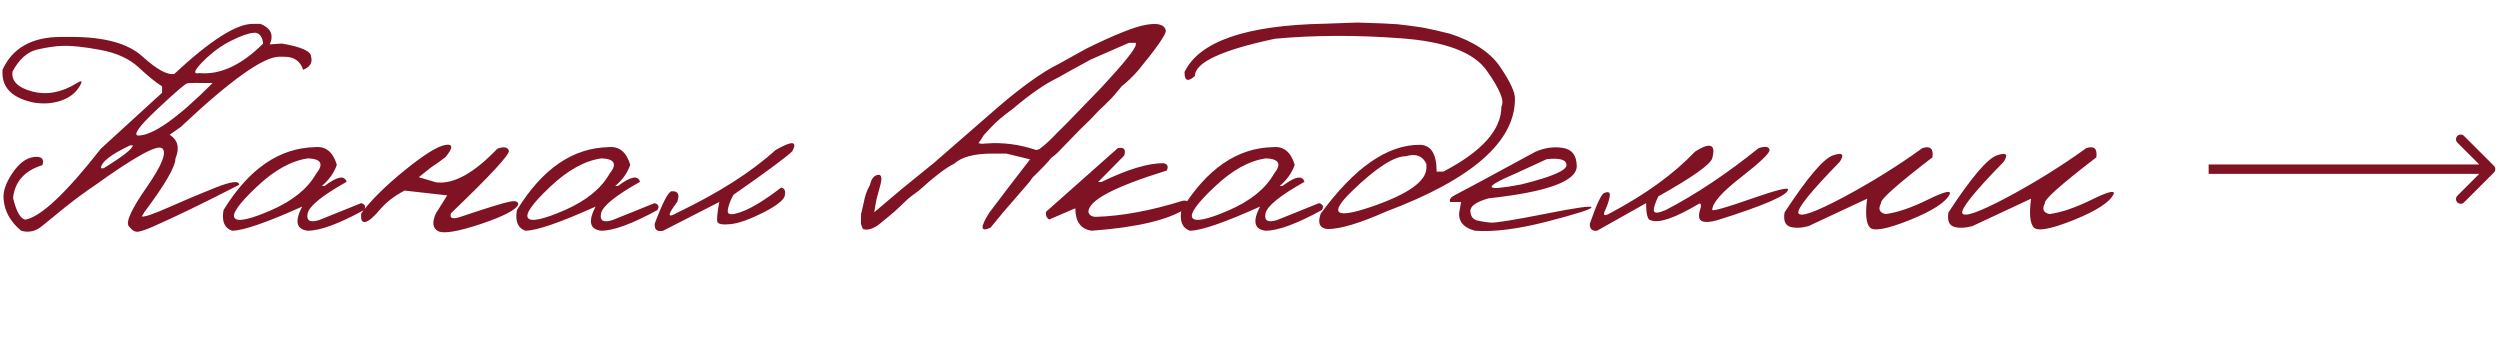 <?xml version="1.0" encoding="UTF-8"?> <svg xmlns="http://www.w3.org/2000/svg" width="266" height="36" viewBox="0 0 266 36" fill="none"><path d="M26.877 2.541H27.721C28.822 2.986 29.15 3.713 28.705 4.721L29.988 4.633C32.062 4.984 33.1 5.453 33.1 6.039C33.275 6.66 32.994 7.123 32.256 7.428C31.951 6.502 31.289 6.039 30.27 6.039H29.707C28.02 6.039 24.527 8.529 19.23 13.51L18.053 14.336C18.932 14.898 19.137 15.742 18.668 16.867C18.668 17.723 17.572 19.615 15.381 22.545L15.082 23.037C15.387 23.096 16.336 22.773 17.93 22.07C19.535 21.355 21.188 20.658 22.887 19.979C24.598 19.299 25.453 19.193 25.453 19.662C21.715 21.584 18.645 23.072 16.242 24.127C15.539 24.432 15.023 24.607 14.695 24.654C14.367 24.701 14.033 24.502 13.693 24.057C13.365 23.6 14.01 22.211 15.627 19.891C17.244 17.559 17.783 16.188 17.244 15.777C16.717 15.367 14.361 16.662 10.178 19.662C9.088 20.4 8.033 21.174 7.014 21.982C6.006 22.791 5.156 23.482 4.465 24.057C3.785 24.619 3.047 24.783 2.25 24.549C1.113 23.6 0.492 22.498 0.387 21.244C0.293 20.424 0.598 19.492 1.301 18.449C2.004 17.395 2.766 16.814 3.586 16.709C4.418 16.604 4.729 16.891 4.518 17.57C2.631 18.145 1.588 19.305 1.389 21.051C1.717 22.457 2.145 23.23 2.672 23.371C4.312 23.102 7.002 20.582 10.74 15.812L17.244 9.871V9.186C16.6 8.787 15.773 8.119 14.766 7.182C13.758 6.244 12.381 5.617 10.635 5.301C8.889 4.984 7.588 4.844 6.732 4.879C5.889 4.902 4.951 5.037 3.92 5.283C2.9 5.529 2.039 6.303 1.336 7.604C1.184 8.611 1.881 9.32 3.428 9.73C4.986 10.141 6.574 9.842 8.191 8.834C8.754 8.482 8.824 8.635 8.402 9.291C7.98 9.947 7.336 10.422 6.469 10.715C5.613 11.008 4.676 11.078 3.656 10.926C1.395 10.469 0.264 9.42 0.264 7.779V7.428C1.33 5.096 3.404 3.93 6.486 3.93H7.629C11.121 3.93 13.629 4.621 15.152 6.004C16.676 7.387 17.807 8.008 18.545 7.867C22.354 4.316 25.131 2.541 26.877 2.541ZM21.586 6.549C20.637 7.51 20.514 7.92 21.217 7.779C23.432 7.979 25.693 6.93 28.002 4.633C27.896 3.824 27.562 3.443 27 3.49C26.449 3.525 25.646 3.807 24.592 4.334C23.549 4.85 22.547 5.588 21.586 6.549ZM16.717 11.629C14.807 13.422 14.133 14.354 14.695 14.424C16.266 14.424 18.908 12.56 22.623 8.834H22.061C20.865 8.811 20.15 8.822 19.916 8.869C19.693 8.916 18.627 9.836 16.717 11.629ZM10.74 17.904H11.021C13.096 16.627 14.133 15.812 14.133 15.461H13.852C11.777 16.445 10.74 17.26 10.74 17.904ZM33.557 15.654C34.67 15.549 35.432 16.176 35.842 17.535C35.537 18.402 35.004 19.152 34.242 19.785H34.541C35.877 18.766 36.656 18.619 36.879 19.346C34.266 20.811 32.883 21.936 32.73 22.721C32.578 23.494 32.994 23.723 33.978 23.406L38.426 21.613C38.859 21.742 38.959 21.988 38.725 22.352C36.053 23.816 34.06 24.549 32.748 24.549C31.529 24.408 31.33 23.553 32.15 21.982C28.342 23.693 25.852 24.549 24.68 24.549C23.871 24.256 23.572 23.523 23.783 22.352C26.479 17.957 29.736 15.725 33.557 15.654ZM27.299 19.891C25.424 21.66 24.645 22.762 24.961 23.195C25.277 23.629 26.572 23.354 28.846 22.369C31.131 21.373 32.725 20.084 33.627 18.502C34.471 17.459 34.19 16.908 32.783 16.85C31.002 17.096 29.174 18.109 27.299 19.891ZM52.91 15.83C53.59 15.572 54 15.637 54.141 16.023C54.281 16.398 52.23 18.619 47.988 22.686C47.824 23.178 48.088 23.33 48.779 23.143C51.709 22.158 53.502 21.602 54.158 21.473C54.815 21.332 55.143 21.42 55.143 21.736C54.978 22.287 53.672 22.979 51.223 23.811C48.773 24.631 47.244 24.895 46.635 24.602C46.025 24.297 45.943 23.658 46.389 22.686L47.584 20.787L43.049 20.277C41.947 20.852 41.062 21.537 40.395 22.334C39.727 23.131 39.211 23.559 38.848 23.617C38.496 23.676 38.361 23.365 38.443 22.686C39.498 21.279 41.039 19.756 43.066 18.115C45.105 16.463 46.541 15.566 47.373 15.426C48.217 15.285 48.228 15.713 47.408 16.709C46.951 17.072 46.418 17.453 45.809 17.852L44.56 18.854L46.389 19.398C48.24 19.633 50.414 18.443 52.91 15.83ZM64.775 15.654C65.889 15.549 66.65 16.176 67.061 17.535C66.756 18.402 66.223 19.152 65.461 19.785H65.76C67.096 18.766 67.875 18.619 68.098 19.346C65.484 20.811 64.102 21.936 63.949 22.721C63.797 23.494 64.213 23.723 65.197 23.406L69.644 21.613C70.078 21.742 70.178 21.988 69.943 22.352C67.272 23.816 65.279 24.549 63.967 24.549C62.748 24.408 62.549 23.553 63.369 21.982C59.56 23.693 57.07 24.549 55.898 24.549C55.09 24.256 54.791 23.523 55.002 22.352C57.697 17.957 60.955 15.725 64.775 15.654ZM58.518 19.891C56.643 21.66 55.863 22.762 56.18 23.195C56.496 23.629 57.791 23.354 60.065 22.369C62.35 21.373 63.943 20.084 64.846 18.502C65.689 17.459 65.408 16.908 64.002 16.85C62.221 17.096 60.393 18.109 58.518 19.891ZM82.512 15.971C84.281 14.951 84.879 14.992 84.305 16.094C83.613 16.75 81.522 18.297 78.029 20.734C77.631 21.496 77.432 22.082 77.432 22.492C77.432 22.891 77.959 22.891 79.014 22.492C80.08 22.082 81.445 21.238 83.109 19.961C83.461 20.008 83.596 20.277 83.514 20.77C83.443 21.25 82.688 21.859 81.246 22.598C79.816 23.324 78.656 23.74 77.766 23.846C76.887 23.939 76.406 23.852 76.324 23.582C76.254 23.301 76.324 22.604 76.535 21.49L70.559 24.549C69.914 24.689 69.615 24.438 69.662 23.793C70.506 21.555 71.103 20.406 71.455 20.348C72.147 20.301 72.346 20.682 72.053 21.49C70.986 22.885 70.986 23.266 72.053 22.633C76.459 20.523 79.945 18.303 82.512 15.971ZM106.084 11.488C108.744 9.203 110.947 7.633 112.693 6.777L115.576 5.178C118.623 3.678 120.762 2.828 121.992 2.629C123.234 2.418 123.92 2.629 124.049 3.262C124.049 3.695 123.064 5.107 121.096 7.498C120.475 8.201 119.9 8.752 119.373 9.15C118.74 9.936 118.271 10.469 117.967 10.75C117.744 10.984 117.422 11.295 117 11.682C116.32 12.42 115.635 13.111 114.943 13.756L112.975 15.777C112.588 16.211 112.219 16.545 111.867 16.779C111.562 17.189 110.9 17.887 109.881 18.871L109.529 19.363L109.283 19.645L106.717 22.615L105.398 24.215C104.309 24.73 104.262 24.203 105.258 22.633C106.641 20.793 108.088 18.9 109.6 16.955L107.068 16.34H105.592C103.658 16.34 102.299 16.703 101.514 17.43C100.705 17.805 99.457 18.754 97.769 20.277C97.137 20.723 96.65 21.109 96.311 21.438C95.572 22.176 94.799 22.861 93.99 23.494C93.123 24.279 92.397 24.572 91.811 24.373L91.6 23.811L91.617 22.773L91.898 21.578C92.016 20.875 92.238 20.242 92.566 19.68C92.707 19.035 92.982 18.678 93.393 18.607C93.814 18.525 93.891 18.947 93.621 19.873L93.287 21.104L93.164 21.719L93.059 22.352L93.023 22.58L95.977 20.084L99.422 17.289L106.084 11.488ZM105.486 13.51L104.678 14.371L104.484 14.688L104.115 15.232L104.449 15.303L104.889 15.268C106.705 15.127 108.498 15.361 110.268 15.971L110.584 15.865C111.158 15.455 111.791 14.875 112.482 14.125C112.939 13.703 114.498 12.109 117.158 9.344C119.619 6.695 120.85 5.16 120.85 4.738V4.562H120.111L116.086 6.32C114.27 7.305 113.092 7.955 112.553 8.271C111.182 8.928 109.594 10.023 107.789 11.559C106.781 12.285 106.014 12.935 105.486 13.51ZM118.934 15.76C119.59 15.631 119.818 15.895 119.619 16.551L116.842 19.363H117.193C119.936 18.027 122.139 17.359 123.803 17.359C124.236 17.465 124.348 17.729 124.137 18.15C118.582 19.861 115.805 21.326 115.805 22.545C115.887 22.885 116.15 23.061 116.596 23.072C119.373 22.99 122.467 22.416 125.877 21.35C126.498 21.303 126.615 21.572 126.229 22.158C124.33 23.4 120.973 24.197 116.156 24.549C114.996 24.385 114.416 23.588 114.416 22.158L111.639 23.354C111.369 23.201 111.252 22.932 111.287 22.545L118.934 15.76ZM135.475 15.654C136.588 15.549 137.35 16.176 137.76 17.535C137.455 18.402 136.922 19.152 136.16 19.785H136.459C137.795 18.766 138.574 18.619 138.797 19.346C136.184 20.811 134.801 21.936 134.648 22.721C134.496 23.494 134.912 23.723 135.896 23.406L140.344 21.613C140.777 21.742 140.877 21.988 140.643 22.352C137.971 23.816 135.979 24.549 134.666 24.549C133.447 24.408 133.248 23.553 134.068 21.982C130.26 23.693 127.77 24.549 126.598 24.549C125.789 24.256 125.49 23.523 125.701 22.352C128.396 17.957 131.654 15.725 135.475 15.654ZM129.217 19.891C127.342 21.66 126.562 22.762 126.879 23.195C127.195 23.629 128.49 23.354 130.764 22.369C133.049 21.373 134.643 20.084 135.545 18.502C136.389 17.459 136.107 16.908 134.701 16.85C132.92 17.096 131.092 18.109 129.217 19.891ZM147.076 2.488L148.658 2.576L149.994 2.734L151.348 2.928C152.121 3.068 153.105 3.291 154.301 3.596C156.844 4.428 158.631 5.623 159.662 7.182C160.705 8.729 161.215 9.842 161.191 10.521C161.191 15.08 156.621 19.076 147.48 22.51C144.68 23.752 142.605 24.373 141.258 24.373C140.414 24.291 140.168 23.746 140.52 22.738C144.094 17.852 147.598 15.408 151.031 15.408C152.25 15.408 152.859 16.357 152.859 18.256H153.58C157.693 16.111 159.75 13.803 159.75 11.33C160.102 10.756 159.586 9.49 158.203 7.533C156.832 5.564 153.768 4.41 149.01 4.07C144.264 3.719 139.811 3.736 135.65 4.123C129.979 5.33 127.143 6.648 127.143 8.078C126.393 8.758 126.023 8.617 126.035 7.656C127.617 4.398 132.574 2.688 140.906 2.523L144.422 2.4L147.076 2.488ZM143.877 20.312C141.346 22.762 142.025 23.324 145.916 22C149.818 20.664 151.77 19.281 151.77 17.852V17.447C151.371 16.58 150.645 16.305 149.59 16.621C148.324 16.621 146.42 17.852 143.877 20.312ZM163.371 16.146C164.367 15.713 165.346 15.578 166.307 15.742C167.268 15.895 167.754 16.539 167.766 17.676C167.766 19.281 164.637 20.424 158.379 21.104C157.066 21.479 156.422 21.936 156.445 22.475C156.48 23.014 156.721 23.342 157.166 23.459C157.623 23.564 158.104 23.641 158.607 23.688C159.123 23.723 161.051 23.412 164.391 22.756C167.73 22.088 169.377 21.859 169.33 22.07C169.295 22.27 167.713 22.773 164.584 23.582C161.467 24.379 158.912 24.701 156.92 24.549C155.584 24.174 155.051 23.418 155.32 22.281L155.461 21.49H154.283C154.189 21.209 154.389 20.951 154.881 20.717C155.385 20.471 158.215 18.947 163.371 16.146ZM161.314 18.432C157.67 19.99 157.846 20.389 161.842 19.627C165.064 18.83 166.676 18.145 166.676 17.57C166.676 16.996 165.973 16.785 164.566 16.938L161.314 18.432ZM187.119 15.76C187.834 15.537 188.221 15.596 188.279 15.935C188.338 16.264 187.336 17.23 185.273 18.836C183.211 20.43 182.18 21.602 182.18 22.352C182.391 22.445 183.785 22.041 186.363 21.139C188.953 20.236 190.248 19.908 190.248 20.154C190.271 20.752 187.752 21.848 182.689 23.441C181.963 23.641 181.43 23.67 181.09 23.529C180.762 23.389 180.691 22.996 180.879 22.352C181.043 21.859 181.014 21.631 180.791 21.666C178.236 23.189 176.525 23.781 175.658 23.441C175.318 23.441 175.148 22.832 175.148 21.613L169.928 24.549C169.4 24.607 169.143 24.361 169.154 23.811C169.893 21.678 170.414 20.582 170.719 20.523C171.176 20.336 171.357 20.477 171.264 20.945C171.182 21.402 171.018 21.889 170.771 22.404C170.537 22.92 170.695 23.025 171.246 22.721C175.078 20.693 178.113 18.496 180.352 16.129C181.98 15.098 182.59 15.338 182.18 16.85C181.969 17.518 180.059 18.865 176.449 20.893C176.098 21.619 175.939 22.129 175.975 22.422C176.021 22.715 176.438 22.691 177.223 22.352C180.41 20.699 183.709 18.502 187.119 15.76ZM204.539 15.76C205.383 15.49 205.74 15.818 205.611 16.744C201.838 19.639 200.016 21.262 200.145 21.613C199.805 22.246 199.969 22.633 200.637 22.773C201.879 22.609 203.361 22.105 205.084 21.262C206.818 20.406 207.609 20.201 207.457 20.646C207.047 21.514 205.617 22.439 203.168 23.424C200.73 24.396 199.318 24.648 198.932 24.18C198.545 23.711 198.457 22.697 198.668 21.139L192.428 24.057C191.654 24.268 190.998 24.291 190.459 24.127C189.932 23.951 189.738 23.441 189.879 22.598C192.305 18.895 194.021 16.873 195.029 16.533C196.037 16.182 196.277 16.41 195.75 17.219C192.633 20.406 191.168 22.229 191.355 22.686C191.555 23.143 193.154 22.574 196.154 20.98C199.154 19.375 201.949 17.635 204.539 15.76ZM221.977 15.76C222.82 15.49 223.178 15.818 223.049 16.744C219.275 19.639 217.453 21.262 217.582 21.613C217.242 22.246 217.406 22.633 218.074 22.773C219.316 22.609 220.799 22.105 222.521 21.262C224.256 20.406 225.047 20.201 224.895 20.646C224.484 21.514 223.055 22.439 220.605 23.424C218.168 24.396 216.756 24.648 216.369 24.18C215.982 23.711 215.895 22.697 216.105 21.139L209.865 24.057C209.092 24.268 208.436 24.291 207.896 24.127C207.369 23.951 207.176 23.441 207.316 22.598C209.742 18.895 211.459 16.873 212.467 16.533C213.475 16.182 213.715 16.41 213.188 17.219C210.07 20.406 208.605 22.229 208.793 22.686C208.992 23.143 210.592 22.574 213.592 20.98C216.592 19.375 219.387 17.635 221.977 15.76Z" fill="#801323"></path><path d="M265.354 18.354C265.549 18.158 265.549 17.842 265.354 17.646L262.172 14.464C261.976 14.269 261.66 14.269 261.464 14.464C261.269 14.66 261.269 14.976 261.464 15.172L264.293 18L261.464 20.828C261.269 21.024 261.269 21.34 261.464 21.535C261.66 21.731 261.976 21.731 262.172 21.535L265.354 18.354ZM235 18V18.5H265V18V17.5H235V18Z" fill="#801323"></path></svg> 